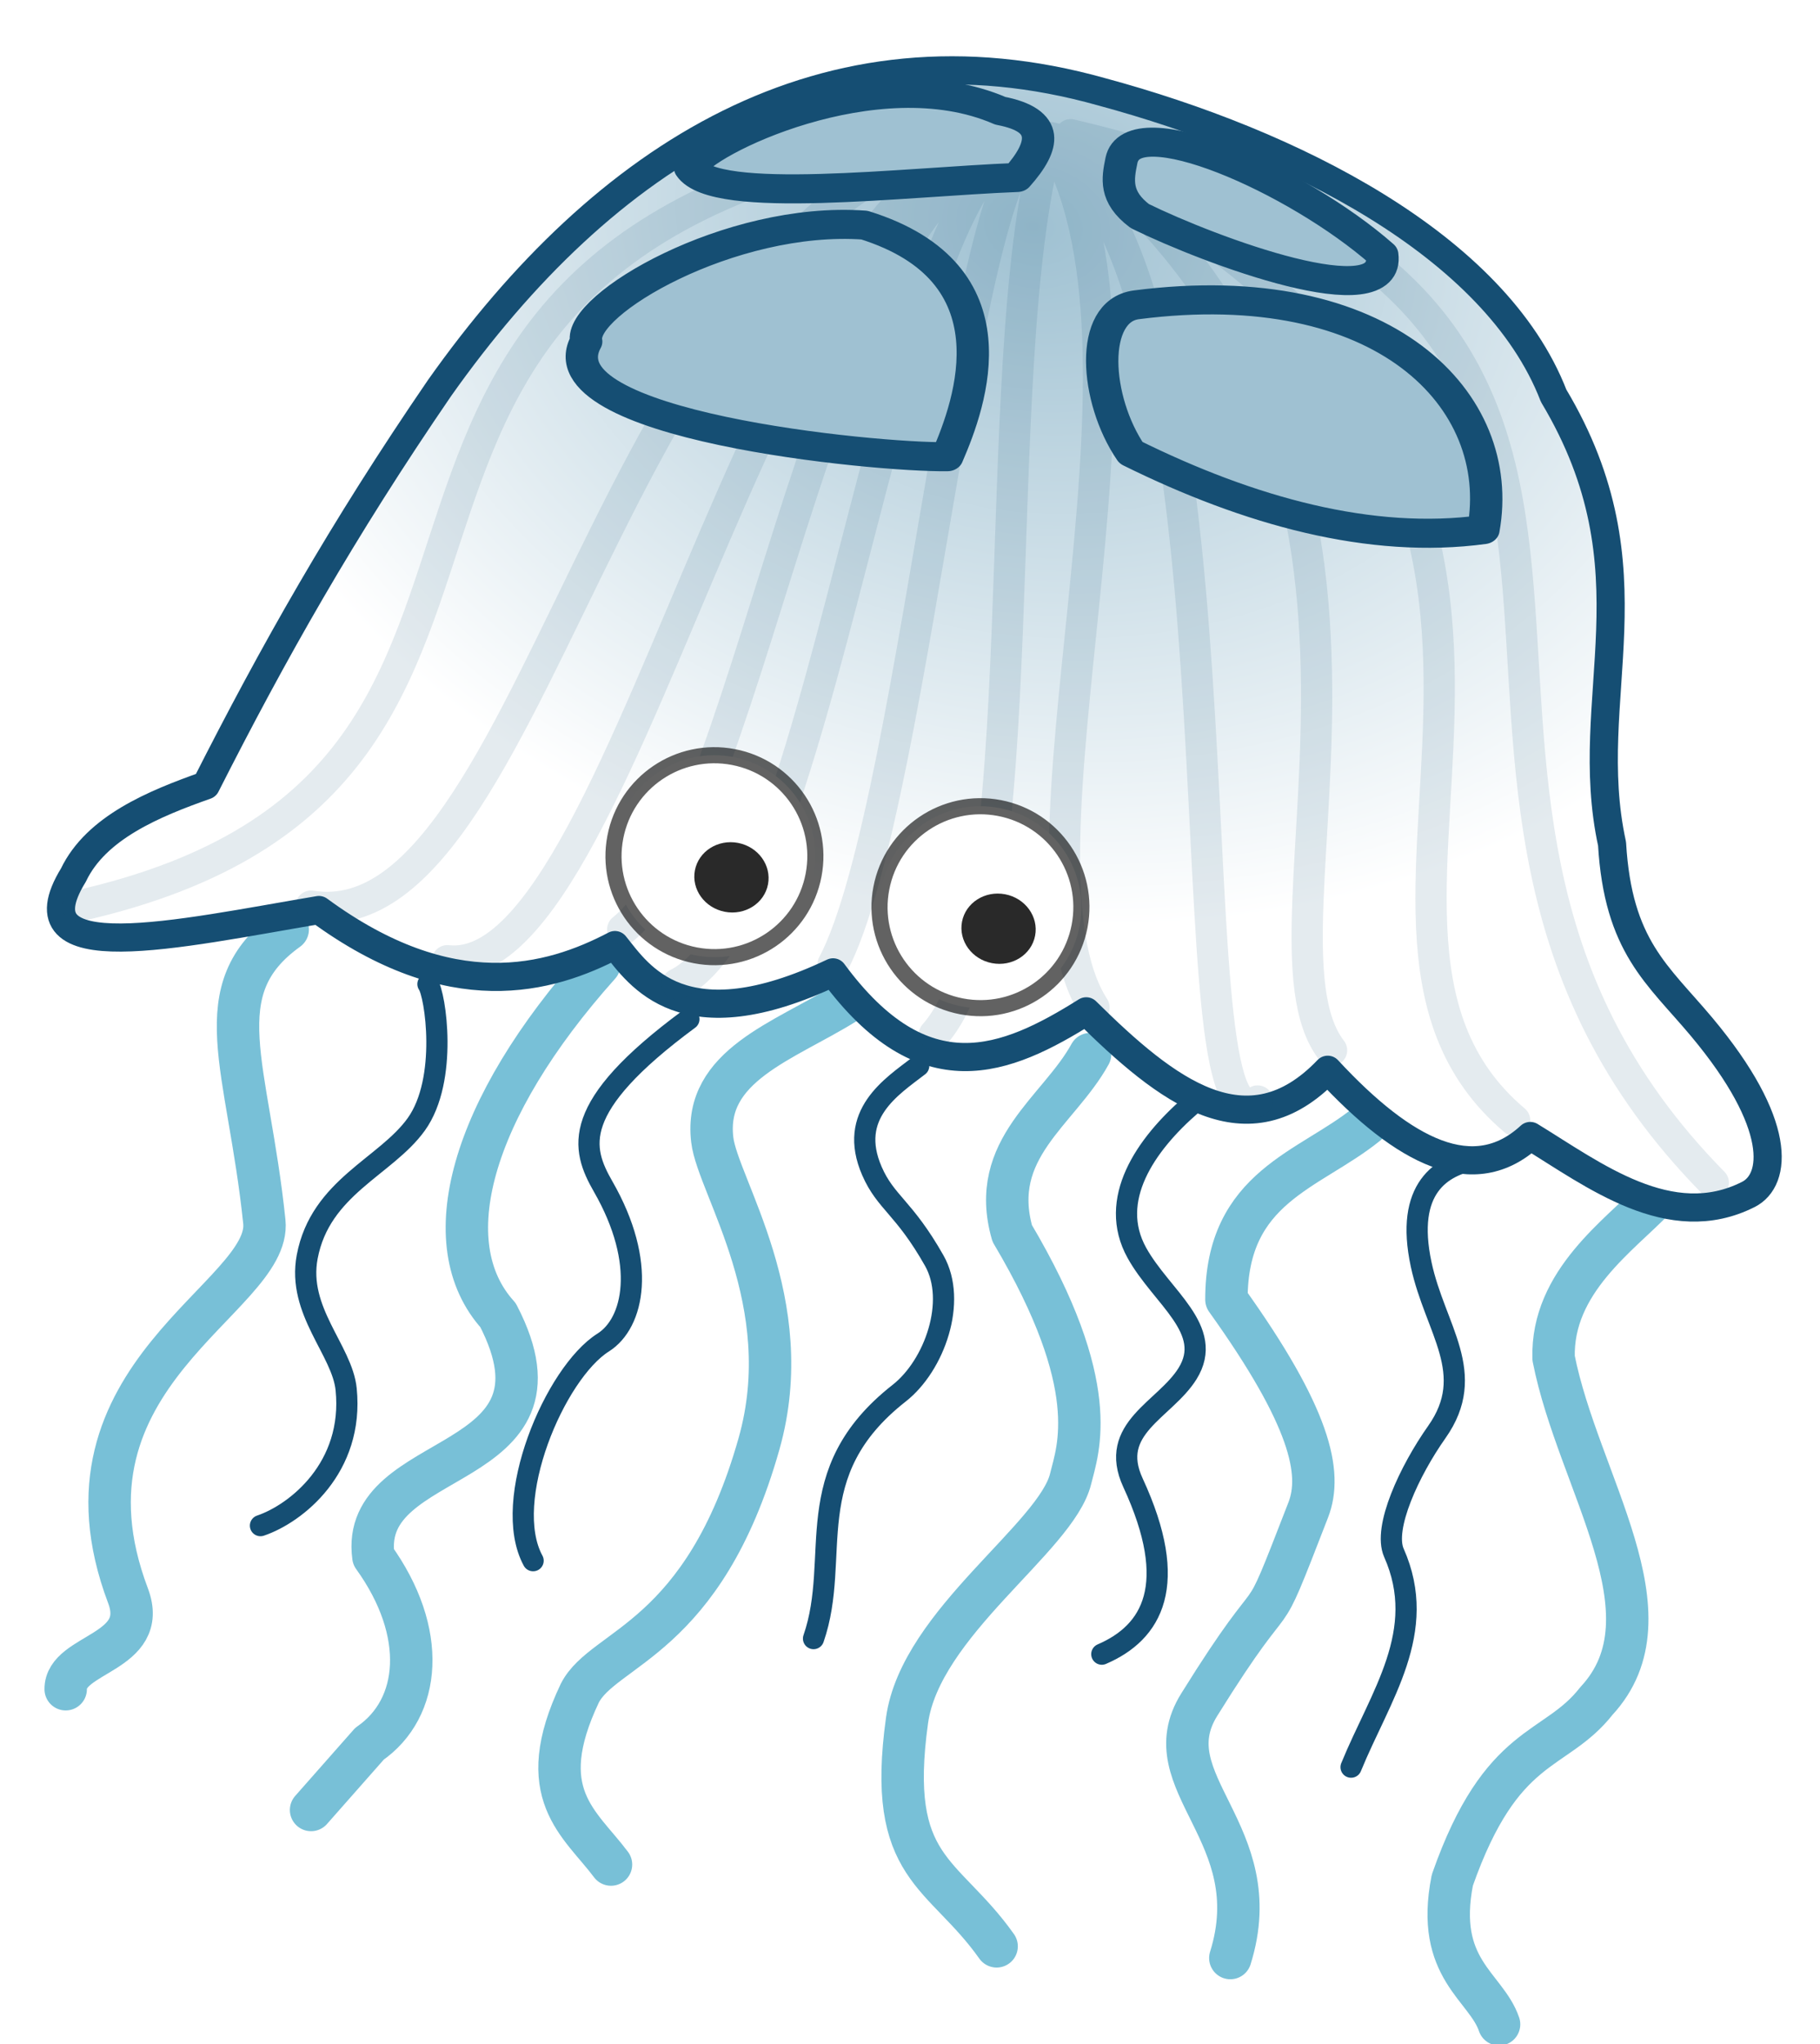 <svg width="472" height="530" xmlns="http://www.w3.org/2000/svg" xmlns:undefined="http://www.inkscape.org/namespaces/inkscape" xmlns:xlink="http://www.w3.org/1999/xlink">
 <defs>
  <filter color-interpolation-filters="sRGB" id="imagebot_4">
   <feGaussianBlur  stdDeviation="1.278" id="imagebot_21"/>
  </filter>
  <filter color-interpolation-filters="sRGB" id="imagebot_7">
   <feGaussianBlur  stdDeviation="3.618" id="imagebot_20"/>
  </filter>
  <radialGradient r="223.57" gradientTransform="matrix(-.145 .791 -.998 -.183 685.73 -71.706)" cx="436.01" cy="232.66" gradientUnits="userSpaceOnUse" id="imagebot_12">
   <stop stop-color="#9fc1d2" offset="0" id="imagebot_19"/>
   <stop stop-color="#ffffff" offset="1" id="imagebot_18"/>
  </radialGradient>
  <filter color-interpolation-filters="sRGB" id="imagebot_10">
   <feGaussianBlur  stdDeviation="3.862" id="imagebot_17"/>
  </filter>
  <filter color-interpolation-filters="sRGB" id="imagebot_14">
   <feGaussianBlur  stdDeviation="2.289" id="imagebot_16"/>
  </filter>
  <linearGradient id="imagebot_33">
   <stop stop-color="rgb(0, 0, 0)" id="imagebot_45" offset="0"/>
   <stop stop-color="rgb(0, 0, 0)" id="imagebot_44" offset="1"/>
  </linearGradient>
  <radialGradient gradientTransform="matrix(1 0 0 1 75.528 18.04)" gradientUnits="userSpaceOnUse" r="38.553" fy="345.812" fx="225.495" cy="345.812" cx="225.495" id="imagebot_28" xlink:href="#imagebot_33"/>
 </defs>
 <g label="Ebene 1" id="imagebot_2">
  <g transform="translate(6.045 11.429) matrix(1 0 0 1 -128.41 -183.36)" label="Ebene 1" opacity="0.773" stroke-linejoin="round" filter="url(#imagebot_14)" stroke="#50adcb" stroke-linecap="round" stroke-width="11" fill="none" id="imagebot_13">
   <path stroke-linejoin="round" stroke="#50adcb" stroke-linecap="round" stroke-width="11" fill="none" d="M551.54,482.64C542.537,492.121 524.715,504.194 525.276,524.056C531.645,556.352 557.141,590.603 536.388,612.949C525.613,626.714 511.808,622.961 499.012,659.416C494.457,682.503 507.767,686.892 511.134,696.792M476.794,463.432C461.977,475.439 440.376,479.534 440.429,508.889C462.242,539.356 465.355,553.857 461.642,563.437C447.354,600.301 456.267,577.097 433.358,613.945C420.82,634.111 451.59,647.224 441.439,679.605M405.073,445.245C396.936,460.033 378.608,469.725 384.87,491.712C408.463,531.455 401.886,547.698 400.022,555.352C396.304,570.618 361.114,592.7 357.596,617.981C352.186,656.858 366.958,656.974 380.83,676.57M341.43,432.12C325.764,441.878 304.774,448.201 307.085,467.475C308.536,479.575 329.577,509.599 319.207,546.267C304.824,597.126 278.871,598.881 272.74,610.917C260.293,637.088 272.747,644.583 280.821,655.364M277.791,422.014C244.165,459.6 234.843,494.475 251.527,512.928C273.023,554.33 215.321,547.06 219.202,575.557C233.354,595.197 231.501,614.869 218.192,624.044L203.04,641.217M196.979,412.927C175.194,428.603 186.677,447.997 190.918,488.688C192.972,508.399 133.924,528.364 155.563,585.663C161.206,600.606 139.297,600.479 139.401,609.907" id="imagebot_15"/>
  </g>
  <path transform="translate(6.045 11.429) matrix(1 0 0 1 -128.41 -183.36)" label="Ebene 1" stroke-linejoin="round" stroke="#154e73" stroke-linecap="round" stroke-width="7.3" fill="url(#imagebot_12)" d="M141.42,398.79C147.3,386.487 162.328,380.302 175.765,375.556C193.156,341.25 211.065,309.466 236.374,272.516C279.063,212.147 336.454,175.581 408.104,195.744C457.04,208.961 510.124,235.344 525.284,274.536C552.497,320.024 532.142,352.706 540.436,390.706C542.003,417.377 552.241,424.531 563.67,438.183C584.788,463.409 583.154,477.895 575.792,481.62C555.465,491.902 535.603,476.471 519.223,466.468C504.662,479.905 486.634,470.809 466.695,449.295C445.819,471.1 424.942,454.783 404.066,434.143C383.149,447.257 361.975,456.008 338.406,424.041C299.389,442.543 288.113,424.762 281.837,416.97C264.817,425.882 239.389,433.073 205.065,407.878C168.542,414.034 126.015,423.791 141.425,398.787L141.42,398.79z" id="imagebot_11"/>
  <path transform="translate(6.045 11.429) matrix(1 0 0 1 -128.41 -183.36)" label="Ebene 1" opacity="0.337" stroke-linejoin="round" filter="url(#imagebot_10)" stroke="#154e73" stroke-linecap="round" stroke-width="8.1" fill="none" d="M283.85,412.94C318.93,384.42 336.56,210.19 388.91,210.91L388.91,209.9M398.001,211.92C448.306,258.01 425.374,473.05 448.509,457.39M394.969,209.89C373.922,190.791 360.818,379.51 338.4,422.02M393.958,208.88C377.83,268.901 392.195,409.48 364.664,440.2M395.974,209.89C427.021,266.417 381.421,394.78 406.076,433.13M399.006,208.88C504.216,289.96 443.515,412.99 467.696,444.25M399.006,211.92C565.066,295.08 451.836,408.86 515.176,462.43M400.016,206.86C590.786,251.484 462.063,372.35 566.696,478.59M392.946,207.87C353.731,201.295 338.404,406.98 297.992,427.07M395.977,207.87C322.677,191.08 287.267,426.61 238.397,421.02M388.907,206.86C282.997,206.32 264.477,416.75 203.037,406.87M376.787,204.84C174.947,232.82 293.127,372.96 142.427,406.87" id="imagebot_9"/>
  <g label="Ebene 1" stroke-linejoin="round" filter="url(#imagebot_7)" stroke="#154e73" stroke-linecap="round" fill="#9fc1d2" transform="translate(6.045 11.429) matrix(1.109 0.11 -0.106 0.994 -138.4 -224.357)" id="imagebot_6">
   <path stroke-linejoin="round" stroke="#154e73" stroke-linecap="round" stroke-width="7.531" fill="#9fc1d2" d="M302.2,224.6C308.882,233.647 352.242,222.664 378.054,218.672C383.893,209.626 384.25,203.044 372.557,201.876C342.428,191.122 303.907,218.006 302.2,224.6L302.2,224.6zM401.827,211.571C401.391,216.5 401.087,221.191 407.455,225.488C424.596,232.614 468.032,245.311 464.483,229.166C442.836,211.958 403.057,197.664 401.827,211.57zM408.853,248.475C397.958,251.28 401.534,274.022 411.238,286.795C439.98,298.848 469.024,304.446 494.695,297.603C496.89,263.677 465.438,233.908 408.853,248.474zM343.941,234.867C312.517,235.832 279.66,262.859 282.425,272.003C273.775,294.837 352.171,294.656 368.81,292.526C372.924,277.898 380.568,243.292 343.942,234.867z" id="imagebot_8"/>
  </g>
  <g label="Ebene 1" stroke-linejoin="round" filter="url(#imagebot_4)" stroke="#154e73" stroke-linecap="round" stroke-width="5.5" fill="none" transform="translate(6.045 11.429) matrix(1 0 0 1 -131.441 -182.35)" id="imagebot_3">
   <path stroke-linejoin="round" stroke="#154e73" stroke-linecap="round" stroke-width="5.5" fill="none" d="M508.11,471.52C499.279,473.163 489.689,478.858 493.968,498.794C497.57,515.575 508.757,527.007 498.009,542.231C490.937,552.246 484.024,567.075 486.897,573.546C495.954,593.943 483.353,610.585 475.785,629.104M434.375,457.374C422.379,467.742 412.625,482.053 420.233,495.76C426.648,507.318 440.476,515.655 433.365,527.075C427.511,536.476 412.689,541.229 419.223,555.359C431.48,581.865 424.186,594.191 411.141,599.806M363.651,447.276C356.653,452.67 345.133,459.867 351.529,474.55C355.113,482.776 359.827,483.889 367.691,497.784C373.628,508.271 367.786,524.928 358.6,532.129C332.118,552.888 343.747,574.551 336.377,595.769M304.057,435.159C272.989,458.093 276.125,468.644 281.834,478.596C293.247,498.492 289.753,514.015 281.834,519.002C269.34,526.869 255.197,559.999 263.651,575.571M236.381,426.071C238.298,428.651 241.674,450.837 233.351,462.437C225.449,473.448 208.469,478.711 205.066,496.782C202.416,510.862 214.142,520.965 215.168,531.127C217.221,551.447 202.2,563.35 192.946,566.482" id="imagebot_5"/>
  </g>
  <title>Ebene 1</title>

  <path transform="matrix(0.72 0.138 -0.138 0.72 87.749 -68.3)" label="Capa 1" fill="rgb(255, 255, 255)" stroke="rgb(0, 0, 0)" stroke-width="5.7" stroke-miterlimit="4" stroke-opacity="0.615" id="imagebot_29" d="M 240.903 363.852 C 240.903 383.57 224.919 399.555 205.2 399.555 C 185.482 399.555 169.497 383.57 169.497 363.852 C 169.497 344.133 185.482 328.148 205.2 328.148 C 224.919 328.148 240.903 344.133 240.903 363.852 z"/>
  <path transform="matrix(0.72 0.138 -0.138 0.72 87.749 -68.3)" label="Capa 1" fill="rgb(255, 255, 255)" stroke="url(#imagebot_28)" stroke-width="5.7" stroke-miterlimit="4" stroke-opacity="0.615" d="M 336.725 363.852 C 336.725 383.57 320.741 399.555 301.022 399.555 C 281.304 399.555 265.319 383.57 265.319 363.852 C 265.319 344.133 281.304 328.148 301.022 328.148 C 320.741 328.148 336.725 344.133 336.725 363.852 z" id="imagebot_27"/>
  <path label="Capa 1" opacity="0.839" fill="rgb(0, 0, 0)" transform="matrix(0.731 0.14 -0.14 0.731 63.515 -28.989)" d="M244.286,306.539C244.286,313.284 238.481,318.753 231.32,318.753C224.159,318.753 218.354,313.284 218.354,306.539C218.354,299.793 224.159,294.324 231.32,294.324C238.481,294.324 244.286,299.793 244.286,306.539z" id="imagebot_26"/>
  <path label="Capa 1" opacity="0.839" fill="rgb(0, 0, 0)" id="imagebot_25" d="M244.286,306.539C244.286,313.284 238.481,318.753 231.32,318.753C224.159,318.753 218.354,313.284 218.354,306.539C218.354,299.793 224.159,294.324 231.32,294.324C238.481,294.324 244.286,299.793 244.286,306.539z" transform="matrix(0.731 0.14 -0.14 0.731 132.787 -15.671)"/>
 </g>
</svg>